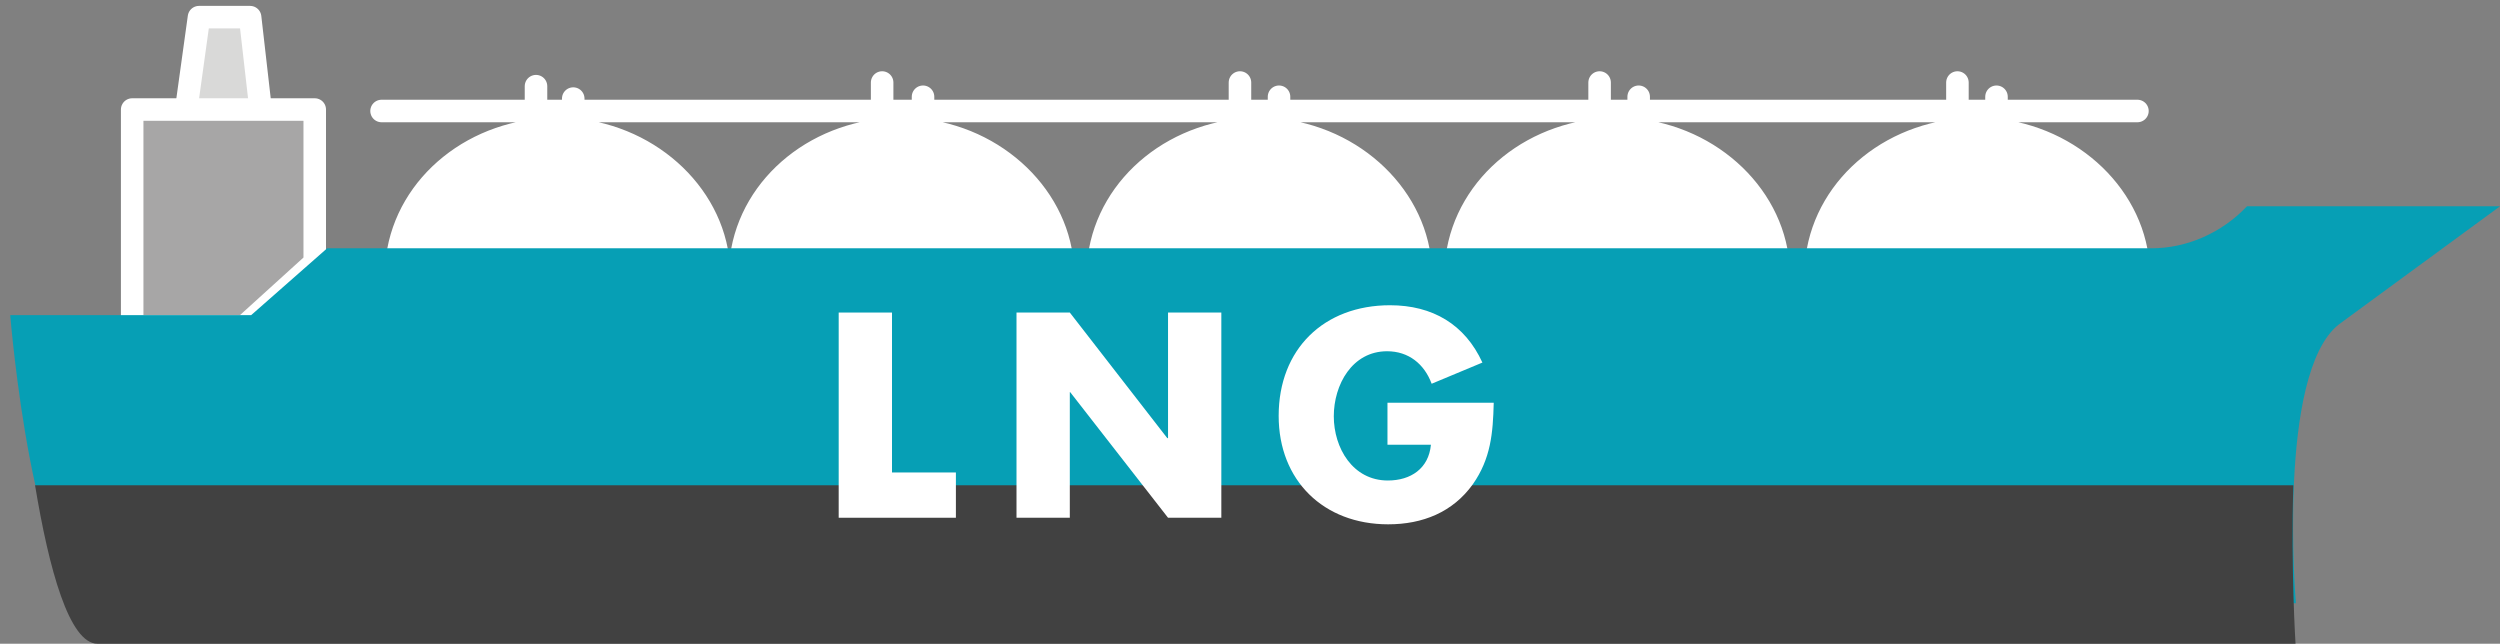 <?xml version="1.0" encoding="utf-8"?>
<!-- Generator: Adobe Illustrator 27.2.0, SVG Export Plug-In . SVG Version: 6.00 Build 0)  -->
<svg version="1.1" id="Layer_1" xmlns="http://www.w3.org/2000/svg" xmlns:xlink="http://www.w3.org/1999/xlink" x="0px" y="0px"
	 viewBox="0 0 68.47 17.63" style="enable-background:new 0 0 68.47 17.63;" xml:space="preserve">
<rect x="0" y="0" width="68.47" height="17.63" fill="#808080" stroke="none"/>
<style type="text/css">
	.st0{fill:#FFFFFF;}
	.st1{fill:none;stroke:#FFFFFF;stroke-width:0.617;stroke-linecap:round;stroke-linejoin:round;stroke-miterlimit:10;}
	.st2{fill:#D9D9D8;}
	.st3{fill:#A7A6A6;}
	.st4{fill:#069FB5;}
	.st5{fill:#414141;}
</style>
<g>
	<path class="st0" d="M10.88,7.05c0.27-2.01,2.14-3.52,4.39-3.52c2.25,0,4.12,1.57,4.39,3.52H10.88z M20.3,7.05
		c0.27-2.01,2.14-3.52,4.39-3.52c2.25,0,4.12,1.57,4.39,3.52H20.3z M30.1,7.05c0.27-2.01,2.14-3.52,4.39-3.52
		c2.25,0,4.12,1.57,4.39,3.52H30.1z M39.9,7.05c0.27-2.01,2.14-3.52,4.39-3.52c2.25,0,4.12,1.57,4.39,3.52H39.9z M49.76,7.05
		c0.27-2.01,2.14-3.52,4.39-3.52c2.25,0,4.12,1.57,4.39,3.52H49.76z M10.45,3.04h48.09 M24.16,3.53V2.26 M25.28,3.58V2.65
		 M33.96,3.53V2.26 M35.03,3.58V2.65 M43.81,3.53V2.26 M44.88,3.58V2.65 M53.61,3.53V2.26 M54.68,3.58V2.65 M14.68,2.36v1.22
		 M15.7,2.7v0.88"/>
	<path class="st1" d="M10.88,7.05c0.27-2.01,2.14-3.52,4.39-3.52c2.25,0,4.12,1.57,4.39,3.52H10.88z M20.3,7.05
		c0.27-2.01,2.14-3.52,4.39-3.52c2.25,0,4.12,1.57,4.39,3.52H20.3z M30.1,7.05c0.27-2.01,2.14-3.52,4.39-3.52
		c2.25,0,4.12,1.57,4.39,3.52H30.1z M39.9,7.05c0.27-2.01,2.14-3.52,4.39-3.52c2.25,0,4.12,1.57,4.39,3.52H39.9z M49.76,7.05
		c0.27-2.01,2.14-3.52,4.39-3.52c2.25,0,4.12,1.57,4.39,3.52H49.76z M10.45,3.04h48.09 M24.16,3.53V2.26 M25.28,3.58V2.65
		 M33.96,3.53V2.26 M35.03,3.58V2.65 M43.81,3.53V2.26 M44.88,3.58V2.65 M53.61,3.53V2.26 M54.68,3.58V2.65 M14.68,2.36v1.22
		 M15.7,2.7v0.88"/>
	<polyline class="st2" points="7.13,2.92 6.85,0.47 5.45,0.47 5.11,2.92 	"/>
	<polyline class="st1" points="7.13,2.92 6.85,0.47 5.45,0.47 5.11,2.92 	"/>
	<polygon class="st3" points="3.62,8.94 3.62,3 8.62,3 8.62,7.19 6.69,8.94 	"/>
	<polygon class="st1" points="3.62,8.94 3.62,3 8.62,3 8.62,7.19 6.69,8.94 	"/>
	<path class="st4" d="M8.96,6.8L6.88,8.63H0.28c0,0,0.64,7.89,2.4,7.89h60.2c0,0-0.53-6.27,1.17-7.63l4.42-3.24h-6.93
		c-0.69,0.73-1.65,1.15-2.61,1.15H8.96z"/>
	<path class="st5" d="M0.96,13.29c0.38,2.3,0.94,4.34,1.71,4.34h60.2c0,0-0.13-2.05-0.06-4.34H0.96z"/>
	<polygon class="st0" points="24.43,12.94 26.18,12.94 26.18,14.18 22.97,14.18 22.97,8.56 24.43,8.56 	"/>
	<polygon class="st0" points="27.84,8.56 29.3,8.56 31.97,12 31.99,12 31.99,8.56 33.45,8.56 33.45,14.18 31.99,14.18 29.31,10.74 
		29.3,10.74 29.3,14.18 27.84,14.18 	"/>
	<path class="st0" d="M40.91,11.04c-0.02,0.82-0.08,1.52-0.57,2.22c-0.55,0.77-1.38,1.1-2.32,1.1c-1.77,0-3-1.2-3-2.97
		c0-1.83,1.24-3.03,3.05-3.03c1.16,0,2.05,0.52,2.53,1.57l-1.39,0.58c-0.2-0.54-0.63-0.89-1.22-0.89c-0.96,0-1.46,0.92-1.46,1.78
		c0,0.87,0.52,1.76,1.48,1.76c0.63,0,1.12-0.33,1.18-0.98h-1.19v-1.15H40.91z"/>
</g>
</svg>
